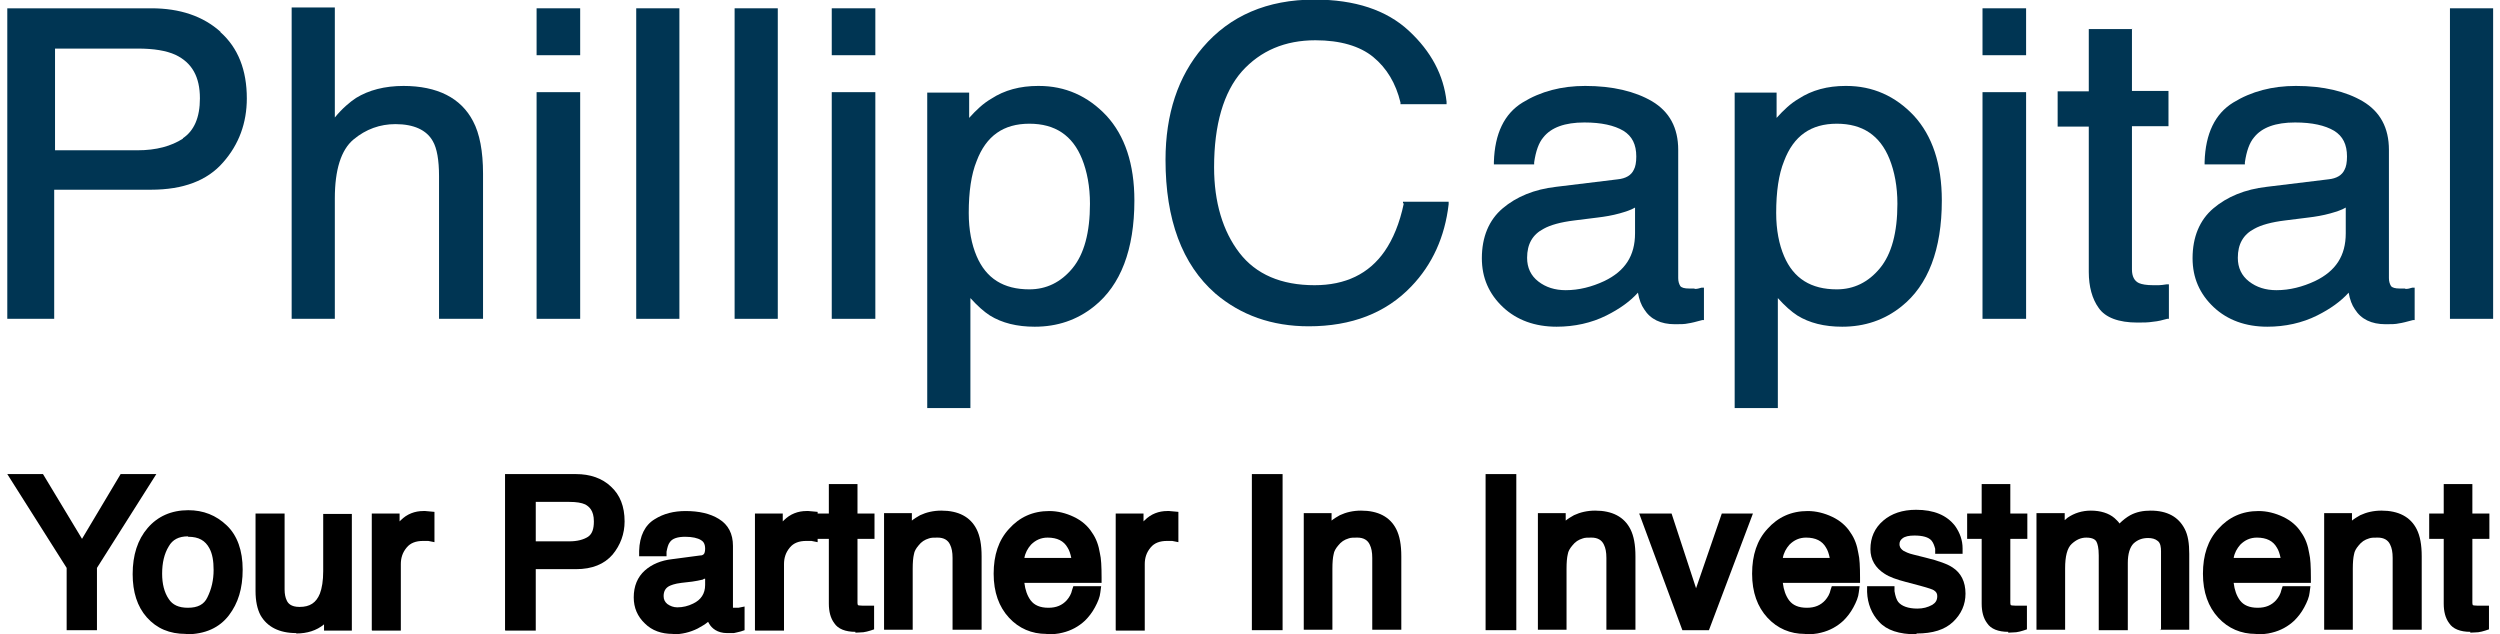 <?xml version="1.0" encoding="UTF-8"?>
<svg id="Layer_1" data-name="Layer 1" xmlns="http://www.w3.org/2000/svg" width="134" height="34" viewBox="0 0 59.87 15.28">
  <defs>
    <style>
      .cls-1, .cls-2 {
        stroke-width: 0px;
      }

      .cls-2 {
        fill: #003553;
      }
    </style>
  </defs>
  <g>
    <path class="cls-2" d="m5.14.77c-.42-.38-.98-.57-1.67-.57H0v7.48h1.13v-3.11h2.33c.78,0,1.36-.22,1.74-.66.38-.43.57-.95.57-1.54,0-.68-.21-1.22-.64-1.6Zm-.91,2.57c-.28.18-.64.28-1.09.28h-1.99V1.17h1.99c.39,0,.69.05.91.15.4.19.59.53.59,1.05,0,.46-.14.78-.41.96Z"/>
    <path class="cls-2" d="m9.55,2.07c-.46,0-.84.1-1.15.29-.15.1-.33.25-.51.47V.18h-1.04v7.5h1.04v-2.9c0-.69.15-1.17.45-1.42.3-.25.64-.37,1.01-.37.44,0,.75.14.9.41.1.17.15.46.15.84v3.44h1.06v-3.5c0-.53-.08-.96-.24-1.26-.29-.56-.86-.85-1.68-.85h0Z"/>
    <rect class="cls-2" x="12.75" y=".2" width="1.05" height="1.13"/>
    <rect class="cls-2" x="12.75" y="2.22" width="1.05" height="5.46"/>
    <rect class="cls-2" x="15.15" y=".2" width="1.04" height="7.48"/>
    <rect class="cls-2" x="17.52" y=".2" width="1.04" height="7.48"/>
    <rect class="cls-2" x="19.86" y=".2" width="1.05" height="1.13"/>
    <rect class="cls-2" x="19.86" y="2.22" width="1.05" height="5.46"/>
    <path class="cls-2" d="m24.83,2.07c-.43,0-.81.1-1.13.31-.19.11-.36.27-.53.46v-.61h-1.01v7.6h1.04v-2.65c.17.19.33.33.47.42.29.18.65.27,1.08.27.54,0,1.02-.16,1.43-.49.64-.51.97-1.37.97-2.55,0-.88-.23-1.56-.67-2.04-.45-.48-1-.72-1.63-.72Zm.83,4.39c-.28.34-.63.51-1.04.51-.62,0-1.04-.26-1.27-.8-.12-.28-.19-.63-.19-1.04,0-.51.06-.93.19-1.25.23-.61.65-.9,1.27-.9s1.04.28,1.27.85c.12.3.19.66.19,1.08,0,.69-.14,1.21-.42,1.55Z"/>
    <path class="cls-2" d="m33.64,4.9c-.1.48-.26.86-.46,1.15-.38.55-.95.82-1.69.82-.8,0-1.41-.26-1.81-.78-.4-.52-.61-1.22-.61-2.06,0-1.03.23-1.81.67-2.31.45-.5,1.04-.75,1.77-.75.6,0,1.07.14,1.39.4.33.27.55.64.66,1.1v.04h1.11v-.06c-.07-.64-.37-1.21-.91-1.71-.54-.5-1.3-.75-2.27-.75-1.14,0-2.04.39-2.69,1.15-.6.7-.9,1.61-.9,2.71,0,1.44.4,2.52,1.2,3.22.61.52,1.36.79,2.25.79,1.03,0,1.86-.32,2.47-.96.51-.53.81-1.2.9-1.98v-.06s-1.1,0-1.1,0v.04s0,0,0,0Z"/>
    <path class="cls-2" d="m40.64,6.95s-.09,0-.13,0c-.11,0-.18-.02-.21-.06-.03-.05-.05-.11-.05-.19v-3.09c0-.53-.21-.92-.63-1.17-.41-.24-.95-.37-1.61-.37-.57,0-1.07.13-1.51.4-.44.27-.67.75-.69,1.43v.06s.97,0,.97,0v-.05c.04-.27.11-.47.22-.6.19-.24.52-.36.99-.36.41,0,.72.07.94.2.21.13.31.33.31.62,0,.14-.02.25-.06.32-.06.13-.19.21-.39.23l-1.48.18c-.53.06-.96.24-1.29.52-.33.28-.5.69-.5,1.2,0,.47.17.86.51,1.18.33.31.77.47,1.29.47.43,0,.84-.09,1.2-.27.32-.16.57-.34.76-.55.03.17.08.3.15.4.15.24.4.36.74.36.13,0,.24,0,.32-.02.08-.01.19-.04.34-.08h.04v-.78h-.06c-.06.02-.11.03-.16.03Zm-1.43-1.33c0,.54-.24.91-.74,1.15-.3.14-.61.22-.93.22-.26,0-.48-.07-.66-.21-.18-.14-.27-.33-.27-.57,0-.33.13-.56.4-.7.16-.09.41-.16.74-.2l.56-.07c.17-.02.35-.05.53-.1.14-.04.27-.08.37-.14v.63h0Z"/>
    <path class="cls-2" d="m44.28,2.07c-.43,0-.81.1-1.13.31-.19.11-.36.27-.53.46v-.61h-1.01v7.6h1.04v-2.65c.17.19.33.33.47.42.29.18.65.27,1.08.27.54,0,1.02-.16,1.43-.49.64-.51.97-1.37.97-2.55,0-.88-.23-1.56-.67-2.04-.45-.48-1-.72-1.63-.72Zm.83,4.39c-.28.34-.63.51-1.04.51-.62,0-1.04-.26-1.27-.8-.12-.28-.19-.63-.19-1.04,0-.51.06-.93.19-1.25.23-.61.65-.9,1.27-.9s1.04.28,1.27.85c.12.3.19.66.19,1.08,0,.69-.14,1.21-.42,1.55h0Z"/>
    <rect class="cls-2" x="47.58" y=".2" width="1.05" height="1.13"/>
    <rect class="cls-2" x="47.58" y="2.22" width="1.05" height="5.46"/>
    <path class="cls-2" d="m51.19.7h-1.05v1.5h-.75v.85h.75v3.5c0,.35.08.65.24.87.16.23.48.35.93.35.14,0,.26,0,.38-.02.12-.01.23-.04.34-.07h.04v-.83h-.06c-.07.01-.13.02-.18.02-.05,0-.1,0-.14,0-.16,0-.27-.02-.34-.05-.11-.05-.17-.16-.17-.33v-3.45h.88v-.85h-.88s0-1.5,0-1.5Z"/>
    <path class="cls-2" d="m57.76,6.95s-.09,0-.13,0c-.11,0-.18-.02-.21-.06-.03-.05-.05-.11-.05-.19v-3.09c0-.53-.21-.92-.63-1.17-.41-.24-.95-.37-1.61-.37-.57,0-1.07.13-1.51.4-.44.27-.67.75-.69,1.43v.06s.97,0,.97,0v-.05c.04-.27.11-.47.22-.6.19-.24.52-.36.99-.36.41,0,.72.07.94.2.21.13.31.33.31.62,0,.14-.02.25-.06.32-.06.13-.19.21-.39.23l-1.48.18c-.53.06-.96.24-1.29.52-.33.28-.5.69-.5,1.2,0,.47.17.86.51,1.18.33.31.77.47,1.29.47.43,0,.84-.09,1.2-.27.32-.16.57-.34.76-.55.03.17.08.3.15.4.15.24.4.36.74.36.13,0,.24,0,.32-.02.08-.01.19-.04.34-.08h.04v-.78h-.06c-.06.02-.11.03-.16.03h0Zm-1.43-1.33c0,.54-.24.91-.74,1.15-.3.14-.61.22-.93.22-.26,0-.48-.07-.66-.21-.18-.14-.27-.33-.27-.57,0-.33.13-.56.4-.7.16-.09.41-.16.74-.2l.56-.07c.17-.02.35-.05.53-.1.14-.04.27-.08.37-.14v.63h0Z"/>
    <rect class="cls-2" x="58.84" y=".2" width="1.04" height="7.48"/>
  </g>
  <g>
    <polygon class="cls-1" points="1.43 15.18 1.43 13.68 0 11.42 .86 11.42 1.8 12.98 2.73 11.42 3.59 11.42 2.16 13.68 2.16 15.18 1.43 15.18"/>
    <path class="cls-1" d="m4.3,15.27c-.39,0-.7-.13-.94-.4-.23-.26-.34-.61-.34-1.04,0-.46.12-.83.36-1.11.24-.28.57-.43.98-.43.36,0,.67.12.93.37.25.24.38.6.38,1.06s-.11.81-.33,1.1c-.23.3-.57.46-1.04.46Zm.05-2.35c-.22,0-.37.08-.46.24-.11.18-.16.4-.16.66,0,.24.05.45.16.61.09.14.24.21.46.21.24,0,.39-.08.47-.25.1-.2.15-.42.15-.66,0-.22-.03-.39-.1-.52-.1-.19-.26-.28-.51-.28Z"/>
    <path class="cls-1" d="m6.96,15.25c-.41,0-.7-.15-.86-.43-.08-.15-.12-.35-.12-.58v-1.87h.7v1.83c0,.11.02.2.05.26.03.07.1.16.31.16.25,0,.4-.1.49-.32.05-.13.08-.31.08-.54v-1.38h.69v2.81h-.67v-.15c-.18.15-.41.22-.67.22Z"/>
    <path class="cls-1" d="m8.78,15.18v-2.81h.67v.19s.02-.02.03-.03c.15-.15.34-.22.54-.22,0,0,.03,0,.05,0,.02,0,.22.02.22.02v.73l-.15-.03s-.04,0-.06,0c-.02,0-.04,0-.06,0-.18,0-.31.05-.4.16-.1.12-.14.25-.14.4v1.6s-.69,0-.69,0Z"/>
    <path class="cls-1" d="m11.99,15.18v-3.76h1.71c.34,0,.63.1.84.3.22.2.33.48.33.84,0,.3-.1.57-.29.8-.2.23-.49.35-.88.35h-.97v1.48h-.73Zm1.55-2.14c.19,0,.34-.04.45-.11.1-.07.14-.19.14-.37,0-.27-.12-.36-.21-.41-.09-.04-.21-.06-.38-.06h-.81v.95s.81,0,.81,0Z"/>
    <path class="cls-1" d="m16.03,15.27c-.27,0-.5-.08-.67-.25-.18-.17-.27-.38-.27-.63,0-.27.09-.49.27-.65.17-.15.39-.24.65-.27l.68-.09c.08,0,.09-.04.1-.05,0,0,.02-.04.02-.11,0-.13-.05-.18-.1-.21-.08-.05-.21-.08-.38-.08-.18,0-.31.04-.37.13-.04.05-.06.13-.08.23v.11h-.66v-.13c.01-.36.14-.62.37-.76.22-.14.47-.2.75-.2.32,0,.59.06.8.19.23.14.34.36.34.65v1.47s0,.01,0,.02c0,0,0,0,.01,0,.02,0,.03,0,.05,0,.02,0,.04,0,.07,0l.15-.03v.57l-.09.03c-.07.02-.13.03-.17.04-.04,0-.09,0-.16,0-.24,0-.37-.12-.43-.22-.01-.02-.02-.04-.03-.05-.07.06-.16.11-.25.16-.18.09-.38.14-.6.14h0Zm.73-1.31c-.09.02-.18.04-.26.05l-.26.03c-.17.02-.26.06-.3.08-.09.05-.13.13-.13.24,0,.08.03.14.09.19.07.05.15.08.24.08.13,0,.26-.03.38-.09.19-.09.29-.24.29-.45v-.15s-.03,0-.04.01Z"/>
    <path class="cls-1" d="m18.01,15.18v-2.81h.67v.19s.02-.02.03-.03c.15-.15.34-.22.54-.22,0,0,.03,0,.05,0,.02,0,.22.02.22.02v.73l-.15-.03s-.04,0-.06,0c-.02,0-.04,0-.06,0-.18,0-.31.05-.4.16-.1.12-.14.25-.14.4v1.6s-.69,0-.69,0Z"/>
    <path class="cls-1" d="m20.43,15.22c-.24,0-.42-.07-.51-.21-.09-.12-.13-.28-.13-.47v-1.56h-.35v-.61h.35v-.71h.69v.71h.41v.61h-.41v1.54s0,.06.02.06c0,0,.03.01.11.01.02,0,.04,0,.06,0,.02,0,.05,0,.07,0h.14s0,.57,0,.57l-.09.03c-.06.02-.11.03-.17.04-.06,0-.12.01-.19.01h0Z"/>
    <path class="cls-1" d="m22.77,15.18v-1.74c0-.14-.02-.24-.06-.32-.05-.11-.15-.17-.3-.17-.09,0-.16,0-.21.02-.1.03-.18.08-.25.17-.06.07-.1.14-.11.21-.02.08-.03.2-.03.35v1.47h-.69v-2.81h.67v.18c.06-.05.13-.09.2-.13.15-.07.32-.11.51-.11.41,0,.7.15.85.45.08.16.12.37.12.65v1.77h-.7Z"/>
    <path class="cls-1" d="m25.03,15.27c-.35,0-.66-.13-.9-.39-.24-.26-.37-.61-.37-1.06s.12-.81.37-1.08c.25-.28.57-.43.97-.43.2,0,.4.05.59.14.19.09.34.22.44.38.1.14.16.31.19.5.03.12.04.32.04.58v.13h-1.86c.02.17.07.31.15.42.09.12.23.18.43.18.19,0,.33-.06.44-.18.06-.07.11-.15.13-.25l.03-.09h.67l-.02.15c-.01.11-.06.23-.13.36-.07.13-.15.23-.24.32-.15.14-.33.24-.54.29-.11.03-.24.04-.38.04Zm.6-1.83c-.02-.1-.05-.19-.09-.25-.09-.16-.25-.24-.48-.24-.16,0-.29.06-.4.17-.08.09-.14.2-.16.32h1.13,0Z"/>
    <path class="cls-1" d="m26.7,15.18v-2.81h.67v.19s.02-.02.03-.03c.15-.15.34-.22.54-.22,0,0,.03,0,.05,0,.02,0,.22.02.22.02v.73l-.15-.03s-.04,0-.06,0c-.02,0-.04,0-.06,0-.18,0-.31.05-.4.16-.1.12-.14.25-.14.4v1.6h-.69Z"/>
    <rect class="cls-1" x="29.98" y="11.42" width=".74" height="3.76"/>
    <path class="cls-1" d="m32.88,15.18v-1.74c0-.14-.02-.24-.06-.32-.05-.11-.15-.17-.3-.17-.09,0-.16,0-.21.02-.1.03-.18.08-.25.17-.06.07-.1.14-.11.21-.02.08-.03.2-.03.35v1.47h-.69v-2.81h.67v.18c.06-.05.13-.09.2-.13.15-.07.32-.11.51-.11.41,0,.7.15.85.45.08.16.12.37.12.65v1.77h-.7Z"/>
    <rect class="cls-1" x="35.61" y="11.42" width=".74" height="3.76"/>
    <path class="cls-1" d="m38.52,15.18v-1.74c0-.14-.02-.24-.06-.32-.05-.11-.15-.17-.3-.17-.09,0-.16,0-.21.02-.1.03-.18.08-.25.17-.06.07-.1.14-.11.21-.02.08-.03.2-.03.35v1.47h-.69v-2.81h.67v.18c.06-.05.13-.09.2-.13.15-.07.32-.11.51-.11.41,0,.7.15.85.45.08.16.12.37.12.65v1.77h-.7,0Z"/>
    <polygon class="cls-1" points="40.35 15.18 39.31 12.37 40.09 12.37 40.68 14.17 41.3 12.37 42.05 12.37 40.99 15.18 40.35 15.18"/>
    <path class="cls-1" d="m43.3,15.27c-.35,0-.66-.13-.9-.39-.24-.26-.37-.61-.37-1.06s.12-.81.37-1.08c.25-.28.57-.43.97-.43.2,0,.4.05.59.14.19.09.34.22.44.38.1.14.16.31.19.5.03.12.04.32.04.58v.13h-1.86c.02.17.07.31.15.42.09.12.23.18.43.18.19,0,.33-.06.44-.18.06-.07.11-.15.13-.25l.03-.09h.67l-.02.15c-.01.11-.06.23-.13.36-.07.13-.15.23-.24.32-.15.14-.33.24-.54.29-.11.03-.24.04-.38.04Zm.6-1.83c-.02-.1-.05-.19-.09-.25-.09-.16-.25-.24-.48-.24-.16,0-.29.06-.4.17-.08.09-.14.2-.16.32h1.13,0Z"/>
    <path class="cls-1" d="m45.99,15.28c-.42,0-.72-.1-.9-.3-.18-.19-.28-.44-.29-.72v-.14s.66,0,.66,0v.12c.02.12.05.21.09.26.08.1.24.16.46.16.14,0,.25-.03.36-.09.08-.05.12-.11.12-.21,0-.06-.02-.1-.08-.14-.03-.02-.11-.05-.33-.11l-.34-.09c-.23-.06-.4-.12-.52-.2-.22-.14-.34-.34-.34-.59,0-.28.1-.51.31-.69.2-.17.46-.26.79-.26.43,0,.74.13.94.39.12.17.18.35.18.54v.13h-.66v-.12c-.02-.07-.04-.14-.09-.2-.07-.08-.21-.12-.41-.12-.13,0-.23.02-.29.07-.05.04-.07.08-.07.14,0,.04.01.1.1.16.04.02.11.06.24.09l.28.07c.33.08.54.16.66.24.2.13.31.34.31.63,0,.26-.1.49-.3.68-.2.19-.49.28-.88.28Z"/>
    <path class="cls-1" d="m48.2,15.22c-.24,0-.42-.07-.51-.21-.09-.12-.13-.28-.13-.47v-1.56h-.35v-.61h.35v-.71h.69v.71h.41v.61h-.41v1.54s0,.06.02.06c0,0,.03.01.11.01.02,0,.04,0,.06,0,.02,0,.05,0,.07,0h.14s0,.57,0,.57l-.09.03c-.06.02-.11.03-.17.04-.06,0-.12.01-.19.01h0Z"/>
    <path class="cls-1" d="m51.88,15.18v-1.9c0-.09-.01-.2-.08-.25-.06-.05-.14-.07-.23-.07-.14,0-.25.04-.35.13-.09.09-.14.25-.14.47v1.62h-.7v-1.8c0-.19-.03-.28-.05-.32-.02-.05-.08-.11-.25-.11-.13,0-.24.05-.35.15-.11.1-.16.3-.16.59v1.48h-.69v-2.81h.68v.17s.05-.04.07-.06c.16-.11.35-.17.56-.17.23,0,.43.06.57.18.04.04.09.08.12.13.08-.08.17-.15.26-.2.15-.08.31-.11.49-.11.4,0,.67.15.82.44.08.15.11.35.11.6v1.83s-.71,0-.71,0Z"/>
    <path class="cls-1" d="m54.16,15.27c-.35,0-.66-.13-.9-.39-.24-.26-.37-.61-.37-1.06s.12-.81.37-1.08c.25-.28.57-.43.97-.43.2,0,.4.05.59.14.19.09.34.22.44.38.1.14.16.31.19.5.03.12.04.32.04.58v.13h-1.86c.02.17.07.31.15.42.09.12.23.18.43.18.19,0,.33-.06.44-.18.06-.07.11-.15.13-.25l.03-.09h.67l-.02.15c-.01.11-.06.23-.13.36-.07.13-.15.23-.24.32-.15.14-.33.24-.54.29-.11.03-.24.04-.38.04Zm.6-1.83c-.02-.1-.05-.19-.09-.25-.09-.16-.25-.24-.48-.24-.16,0-.29.06-.4.17-.08.09-.14.2-.16.32h1.13,0Z"/>
    <path class="cls-1" d="m57.46,15.18v-1.74c0-.14-.02-.24-.06-.32-.05-.11-.15-.17-.3-.17-.09,0-.16,0-.21.02-.1.03-.18.08-.25.17-.06.07-.1.14-.11.21-.02.08-.03.2-.03.35v1.47h-.69v-2.81h.67v.18c.06-.05.13-.09.2-.13.15-.07.32-.11.51-.11.41,0,.7.15.85.45.08.16.12.37.12.65v1.77h-.7,0Z"/>
    <path class="cls-1" d="m59.33,15.22c-.24,0-.42-.07-.51-.21-.09-.12-.13-.28-.13-.47v-1.56h-.35v-.61h.35v-.71h.69v.71h.41v.61h-.41v1.54s0,.06.02.06c0,0,.03.01.11.01.02,0,.04,0,.06,0,.02,0,.05,0,.07,0h.14s0,.57,0,.57l-.09.03c-.06.02-.11.03-.17.04-.06,0-.12.01-.19.01h0Z"/>
  </g>
</svg>